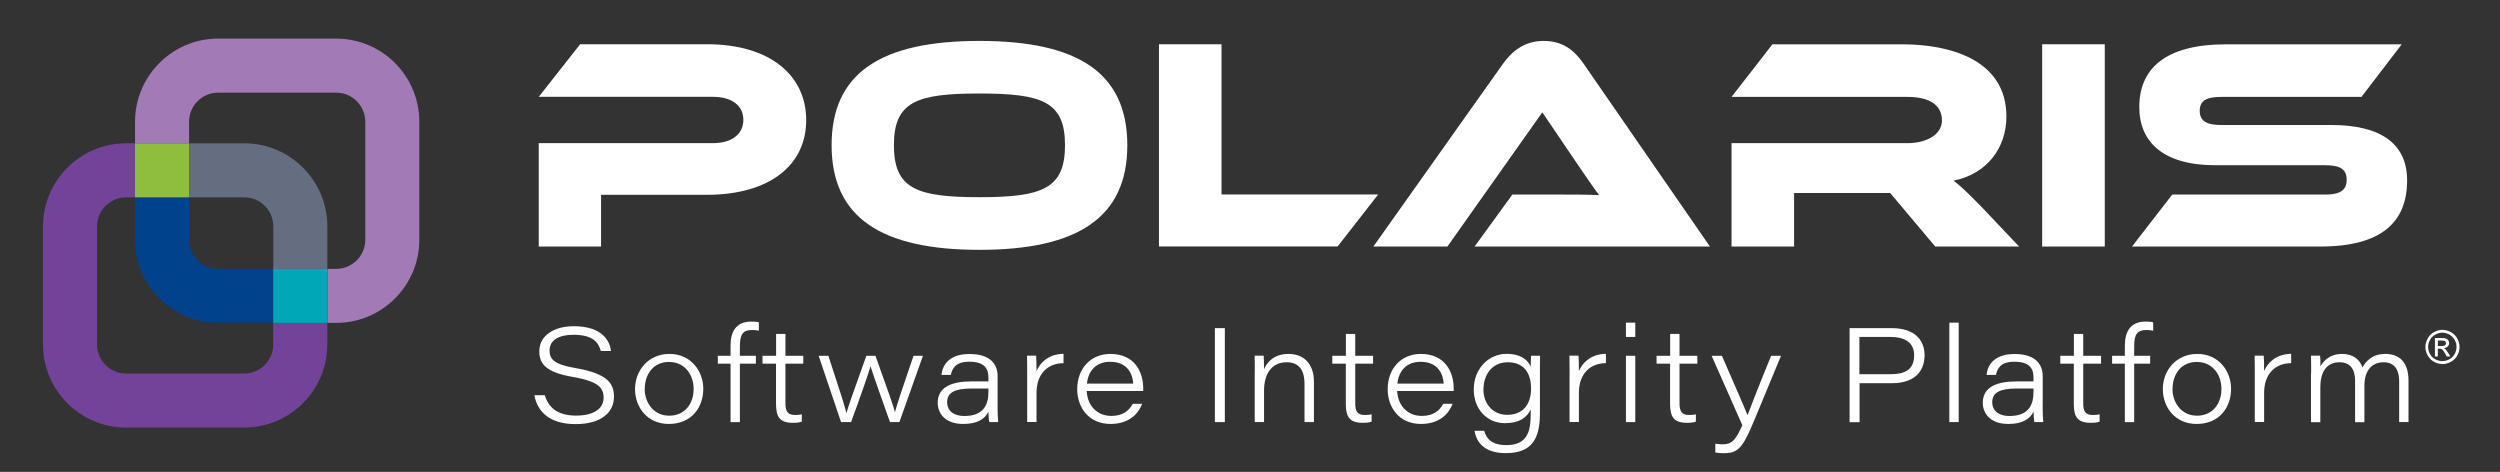 <?xml version="1.0" encoding="UTF-8"?><svg id="Layer_1" xmlns="http://www.w3.org/2000/svg" viewBox="0 0 323.8 61.12"><rect x="0" y="0" width="323.8" height="61.12" fill="#333333" stroke="none"/><defs><style>.cls-1{fill:none;}.cls-2{fill:#00428b;}.cls-3{fill:#fff;}.cls-4{fill:#734399;}.cls-5{fill:#00a8b7;}.cls-6{fill:#8fbe3e;}.cls-7{fill:#a27ab5;}.cls-8{fill:#646e80;}</style></defs><g><path class="cls-3" d="m70.56,51.18c.47,1.55,1.58,2.65,4.06,2.65s3.56-1.05,3.56-2.3c0-1.32-.7-2.14-3.99-2.71-3.42-.59-4.34-1.65-4.34-3.32,0-2.02,1.88-3.25,4.46-3.25,3.81,0,4.69,2.02,4.83,3.21h-1.32c-.27-.93-.84-2.1-3.54-2.1-1.85,0-3.1.66-3.1,2.02,0,1.11.51,1.81,3.39,2.3,4.26.73,4.95,2.08,4.95,3.73,0,1.88-1.5,3.52-4.98,3.52-3.25,0-4.93-1.52-5.33-3.74h1.33Z"/><path class="cls-3" d="m91.09,50.37c0,2.3-1.44,4.54-4.46,4.54-2.77,0-4.38-2.13-4.38-4.52s1.71-4.55,4.46-4.55,4.38,2.19,4.38,4.53Zm-7.59.01c0,1.75,1.14,3.46,3.18,3.46s3.16-1.58,3.16-3.46-1.17-3.5-3.2-3.5-3.13,1.61-3.13,3.49Z"/><path class="cls-3" d="m94.62,54.67v-7.57h-1.65v-1.02h1.65v-1.3c0-1.87.75-3.13,2.69-3.13.42,0,.76.03.98.1v1.08c-.26-.06-.62-.09-.86-.09-1.23,0-1.6.57-1.6,2.15v1.19h2.07v1.02h-2.07v7.57h-1.21Z"/><path class="cls-3" d="m98.77,46.08h1.75v-2.83h1.21v2.83h2.31v1.02h-2.31v5.11c0,1.06.28,1.54,1.24,1.54.25,0,.63-.02.88-.08v.94c-.36.14-.75.15-1.19.15-1.63,0-2.15-.74-2.15-2.42v-5.24h-1.75v-1.02Z"/><path class="cls-3" d="m107.29,46.08c1.71,5.22,2.11,6.48,2.33,7.4h.02c.22-.81.64-2.03,2.57-7.4h1.18c1.9,5.29,2.36,6.62,2.51,7.28h.02c.21-.81.83-2.73,2.4-7.28h1.22l-3.05,8.59h-1.22c-1.07-3.03-2.23-6.26-2.51-7.19h-.02c-.22.79-1.18,3.57-2.51,7.19h-1.3l-2.9-8.59h1.27Z"/><path class="cls-3" d="m129.2,52.66c0,.74.05,1.8.09,2.01h-1.16c-.07-.34-.1-1.03-.11-1.35-.44.92-1.39,1.59-3.27,1.59-2.43,0-3.3-1.47-3.3-2.73,0-2.16,1.97-2.78,4.41-2.78h2.16v-.54c0-1.01-.43-2.01-2.45-2.01-1.8,0-2.22.83-2.42,1.71h-1.21c.11-1.16.87-2.71,3.64-2.71s3.63,1.41,3.63,2.85v3.97Zm-1.19-2.34c-.29,0-.88,0-2.12,0-2.16,0-3.22.47-3.22,1.79,0,.97.7,1.77,2.25,1.77,2.55,0,3.1-1.56,3.1-3.11v-.45Z"/><path class="cls-3" d="m133.04,48.41c0-.81,0-1.59-.02-2.34h1.18c.02.24.05,1.1.05,2,.58-1.37,1.87-2.24,3.5-2.24v1.21c-1.97-.01-3.5,1.31-3.5,3.83v3.79h-1.21v-6.26Z"/><path class="cls-3" d="m140.75,50.64c.09,1.88,1.32,3.23,3.2,3.23,1.46,0,2.27-.65,2.77-1.57h1.21c-.44,1.19-1.61,2.61-4.09,2.61-2.9,0-4.32-2.22-4.32-4.5,0-2.65,1.73-4.57,4.29-4.57,3.2,0,4.26,2.41,4.26,4.43,0,.13,0,.23,0,.37h-7.32Zm6.03-.96c-.08-1.18-.7-2.82-2.99-2.82-1.87,0-2.84,1.21-3.01,2.82h6Z"/><path class="cls-3" d="m158.64,42.5v12.17h-1.29v-12.17h1.29Z"/><path class="cls-3" d="m162.52,48.24c0-.72,0-1.52-.02-2.17h1.17c.03.31.05,1.11.05,1.75.37-.9,1.29-1.98,3.18-1.98s3.28,1.2,3.28,3.6v5.23h-1.22v-5c0-1.56-.6-2.75-2.31-2.75-1.97,0-2.93,1.54-2.93,3.66v4.09h-1.21v-6.43Z"/><path class="cls-3" d="m172.57,46.08h1.75v-2.83h1.21v2.83h2.31v1.02h-2.31v5.11c0,1.06.28,1.54,1.24,1.54.25,0,.63-.02.88-.08v.94c-.36.14-.75.15-1.19.15-1.63,0-2.15-.74-2.15-2.42v-5.24h-1.75v-1.02Z"/><path class="cls-3" d="m180.96,50.64c.09,1.88,1.32,3.23,3.2,3.23,1.46,0,2.27-.65,2.77-1.57h1.21c-.44,1.19-1.61,2.61-4.09,2.61-2.9,0-4.32-2.22-4.32-4.5,0-2.65,1.73-4.57,4.29-4.57,3.2,0,4.26,2.41,4.26,4.43,0,.13,0,.23,0,.37h-7.32Zm6.03-.96c-.08-1.18-.7-2.82-2.99-2.82-1.87,0-2.84,1.21-3.01,2.82h6Z"/><path class="cls-3" d="m199.45,53.52c0,3.25-.98,5.17-4.43,5.17-3.16,0-3.87-1.84-4.04-2.89h1.25c.28,1,.98,1.85,2.86,1.85,2.74,0,3.17-1.76,3.17-4.1v-.53c-.52,1.11-1.52,1.79-3.33,1.79-2.38,0-4.05-1.87-4.05-4.35,0-2.79,2-4.63,4.25-4.63,2,0,2.85.95,3.13,1.67,0-.46.02-1.19.05-1.43h1.16c-.02.8-.02,1.66-.02,2.48v4.96Zm-7.32-3.11c0,1.96,1.29,3.32,3.07,3.32,1.95,0,3.1-1.23,3.1-3.42s-1.1-3.39-3-3.39c-2.18,0-3.16,1.78-3.16,3.49Z"/><path class="cls-3" d="m203.29,48.41c0-.81,0-1.59-.02-2.34h1.18c.02.24.05,1.1.05,2,.58-1.37,1.87-2.24,3.5-2.24v1.21c-1.97-.01-3.5,1.31-3.5,3.83v3.79h-1.21v-6.26Z"/><path class="cls-3" d="m210.59,41.79h1.21v1.85h-1.21v-1.85Zm0,4.29h1.21v8.59h-1.21v-8.59Z"/><path class="cls-3" d="m214.57,46.08h1.75v-2.83h1.21v2.83h2.31v1.02h-2.31v5.11c0,1.06.28,1.54,1.24,1.54.25,0,.63-.02.88-.08v.94c-.36.14-.75.15-1.19.15-1.63,0-2.15-.74-2.15-2.42v-5.24h-1.75v-1.02Z"/><path class="cls-3" d="m223.02,46.08c1.92,4.4,3.02,6.91,3.31,7.68h.02c.33-.86,1.26-3.35,3.05-7.68h1.28l-3.52,8.48c-1.49,3.57-2.09,4.14-3.96,4.14-.29,0-.74-.03-1.03-.09v-1.14c.3.05.76.08.96.08,1.16,0,1.66-.53,2.54-2.47l-3.98-9h1.34Z"/><path class="cls-3" d="m239.55,42.5h5.45c3.04,0,4.27,1.59,4.27,3.5,0,2.35-1.6,3.63-4.18,3.63h-4.24v5.05h-1.29v-12.17Zm1.29,5.97h4c1.82,0,3.08-.54,3.08-2.46,0-1.52-1.04-2.37-3.08-2.37h-4.01v4.82Z"/><path class="cls-3" d="m252.48,54.67v-12.88h1.21v12.88h-1.21Z"/><path class="cls-3" d="m264.56,52.66c0,.74.05,1.8.09,2.01h-1.16c-.07-.34-.1-1.03-.11-1.35-.44.92-1.39,1.59-3.27,1.59-2.43,0-3.3-1.47-3.3-2.73,0-2.16,1.97-2.78,4.41-2.78h2.16v-.54c0-1.01-.43-2.01-2.45-2.01-1.8,0-2.22.83-2.42,1.71h-1.21c.11-1.16.87-2.71,3.64-2.71s3.63,1.41,3.63,2.85v3.97Zm-1.19-2.34c-.29,0-.88,0-2.12,0-2.16,0-3.22.47-3.22,1.79,0,.97.7,1.77,2.25,1.77,2.55,0,3.1-1.56,3.1-3.11v-.45Z"/><path class="cls-3" d="m266.86,46.08h1.75v-2.83h1.21v2.83h2.31v1.02h-2.31v5.11c0,1.06.28,1.54,1.24,1.54.25,0,.63-.02.88-.08v.94c-.36.14-.75.15-1.19.15-1.63,0-2.15-.74-2.15-2.42v-5.24h-1.75v-1.02Z"/><path class="cls-3" d="m275.21,54.67v-7.57h-1.65v-1.02h1.65v-1.3c0-1.87.75-3.13,2.69-3.13.42,0,.76.03.98.1v1.08c-.26-.06-.62-.09-.86-.09-1.23,0-1.6.57-1.6,2.15v1.19h2.07v1.02h-2.07v7.57h-1.21Z"/><path class="cls-3" d="m288.97,50.37c0,2.3-1.44,4.54-4.46,4.54-2.77,0-4.38-2.13-4.38-4.52s1.71-4.55,4.46-4.55,4.38,2.19,4.38,4.53Zm-7.59.01c0,1.75,1.14,3.46,3.18,3.46s3.16-1.58,3.16-3.46-1.17-3.5-3.2-3.5-3.13,1.61-3.13,3.49Z"/><path class="cls-3" d="m292.04,48.41c0-.81,0-1.59-.02-2.34h1.18c.02.24.05,1.1.05,2,.58-1.37,1.87-2.24,3.5-2.24v1.21c-1.97-.01-3.5,1.31-3.5,3.83v3.79h-1.21v-6.26Z"/><path class="cls-3" d="m299.34,48.29c0-.74,0-1.48-.02-2.22h1.18c.04.35.05.89.04,1.39.43-.78,1.26-1.62,2.81-1.62,1.37,0,2.26.68,2.64,1.73.46-.79,1.27-1.73,2.96-1.73s3,.94,3,3.46v5.37h-1.21v-5.31c0-1.09-.35-2.44-2.01-2.44-1.51,0-2.49,1.06-2.49,3.04v4.72h-1.21v-5.4c0-1.1-.37-2.36-2.02-2.36-1.79,0-2.48,1.43-2.48,3.21v4.55h-1.21v-6.38Z"/></g><g><path class="cls-1" d="m31.64,25.56h-7.15v5.5c0,2.07,1.69,3.76,3.76,3.76h7.15v-5.5c0-2.07-1.69-3.76-3.76-3.76Z"/><path class="cls-1" d="m42.39,29.32v5.5h1.15c2.07,0,3.76-1.69,3.76-3.76v-15.3c0-2.07-1.69-3.76-3.76-3.76h-15.3c-2.07,0-3.76,1.69-3.76,3.76v2.8h7.15c5.93,0,10.76,4.83,10.76,10.76Z"/><path class="cls-1" d="m17.48,31.06v-5.5h-1.15c-2.07,0-3.76,1.69-3.76,3.76v15.3c0,2.07,1.69,3.76,3.76,3.76h15.3c2.07,0,3.76-1.69,3.76-3.76v-2.8h-7.15c-5.93,0-10.76-4.83-10.76-10.76Z"/><path class="cls-7" d="m43.55,5h-15.3c-5.93,0-10.76,4.83-10.76,10.76v2.8h7v-2.8c0-2.07,1.69-3.76,3.76-3.76h15.3c2.07,0,3.76,1.69,3.76,3.76v15.3c0,2.07-1.69,3.76-3.76,3.76h-1.15v7h1.15c5.93,0,10.76-4.83,10.76-10.76v-15.3c0-5.93-4.83-10.76-10.76-10.76Z"/><path class="cls-2" d="m24.48,31.06v-5.5h-7v5.5c0,5.93,4.83,10.76,10.76,10.76h7.15v-7h-7.15c-2.07,0-3.76-1.69-3.76-3.76Z"/><path class="cls-8" d="m31.64,25.56c2.07,0,3.76,1.69,3.76,3.76v5.5h7v-5.5c0-5.93-4.83-10.76-10.76-10.76h-7.15v7h7.15Z"/><path class="cls-4" d="m35.39,44.62c0,2.07-1.69,3.76-3.76,3.76h-15.3c-2.07,0-3.76-1.69-3.76-3.76v-15.3c0-2.07,1.69-3.76,3.76-3.76h1.15v-7h-1.15c-5.93,0-10.76,4.83-10.76,10.76v15.3c0,5.93,4.83,10.76,10.76,10.76h15.3c5.93,0,10.76-4.83,10.76-10.76v-2.8h-7v2.8Z"/><rect class="cls-6" x="17.48" y="18.56" width="7" height="7"/><rect class="cls-5" x="35.39" y="34.82" width="7" height="7"/></g><g><path class="cls-3" d="m91.55,25.23h-13.7v6.7h-8.07v-13.39h22.55c2.51,0,3.95-1.21,3.95-3.02s-1.45-2.98-3.95-2.98h-22.55l5.36-6.81h16.44c8.1,0,12.84,3.99,12.84,9.83s-4.74,9.67-12.88,9.67Z"/><path class="cls-3" d="m146.01,18.81c0,9.36-6.42,13.55-19.15,13.55s-19.15-4.19-19.15-13.55,6.38-13.51,19.15-13.51,19.15,4.15,19.15,13.51Zm-8.07,0c0-5.64-2.94-6.7-11.08-6.7s-11.08,1.06-11.08,6.7,2.94,6.73,11.08,6.73,11.08-1.1,11.08-6.73Z"/><path class="cls-3" d="m178.5,25.19l-5.25,6.73h-23.14V5.73h8.1v19.46h20.28Z"/><path class="cls-3" d="m190.99,31.93l4.89-6.73h6.58c1.57,0,3.41,0,4.66.08-.71-.94-1.8-2.54-2.66-3.8l-4.7-6.93-12.29,17.38h-9.59l16.8-23.69c1.1-1.53,2.7-2.94,5.25-2.94s4.03,1.29,5.17,2.94l16.37,23.69h-30.46Z"/><path class="cls-3" d="m261.5,31.93h-10.85l-5.83-6.93h-12.45v6.93h-8.1v-13.39h22.79c2.51,0,4.46-1.14,4.46-2.94,0-2.04-1.68-3.05-4.46-3.05h-22.79l5.29-6.81h16.84c5.95,0,13.47,1.88,13.47,9.36,0,4.07-2.54,7.44-6.85,8.3.9.67,1.88,1.61,3.68,3.45l4.82,5.09Z"/><path class="cls-3" d="m272.61,31.93h-8.11V5.73h8.11v26.19Z"/><path class="cls-3" d="m301.94,16.19c6.38,0,9.83,2.39,9.83,7.17,0,5.36-3.25,8.57-11.24,8.57h-24.39l5.21-6.73h19.81c1.92,0,2.78-.55,2.78-1.92s-.86-1.88-2.78-1.88h-14.25c-6.73,0-9.83-3.02-9.83-7.52,0-4.93,3.29-8.14,11.24-8.14h22.75l-5.21,6.81h-18.17c-1.88,0-2.78.47-2.78,1.8s.9,1.84,2.78,1.84h14.25Z"/></g><path class="cls-3" d="m316.34,42.72c.37,0,.73.1,1.09.29s.63.46.83.82.3.72.3,1.11-.1.75-.29,1.1-.47.62-.82.82-.72.29-1.1.29-.75-.1-1.1-.29-.62-.47-.82-.82-.29-.72-.29-1.1.1-.75.3-1.11.47-.63.83-.82.72-.29,1.09-.29Zm0,.37c-.31,0-.61.08-.91.24s-.52.39-.69.68-.25.6-.25.92.08.62.24.92.39.52.68.68.6.24.92.24.62-.08.92-.24.52-.39.68-.68.24-.6.24-.92-.08-.63-.25-.92-.4-.52-.69-.68-.6-.24-.91-.24Zm-.97,3.07v-2.38h.82c.28,0,.48.02.61.07s.22.12.3.23.11.23.11.35c0,.17-.06.33-.19.45s-.29.2-.49.22c.08.04.15.08.2.13.1.09.21.25.35.47l.29.47h-.47l-.21-.38c-.17-.29-.3-.48-.4-.55-.07-.05-.17-.08-.31-.08h-.23v1.01h-.38Zm.38-1.34h.47c.22,0,.37-.03.46-.1s.12-.15.12-.26c0-.07-.02-.13-.06-.19s-.09-.1-.16-.12-.2-.04-.39-.04h-.44v.72Z"/></svg>